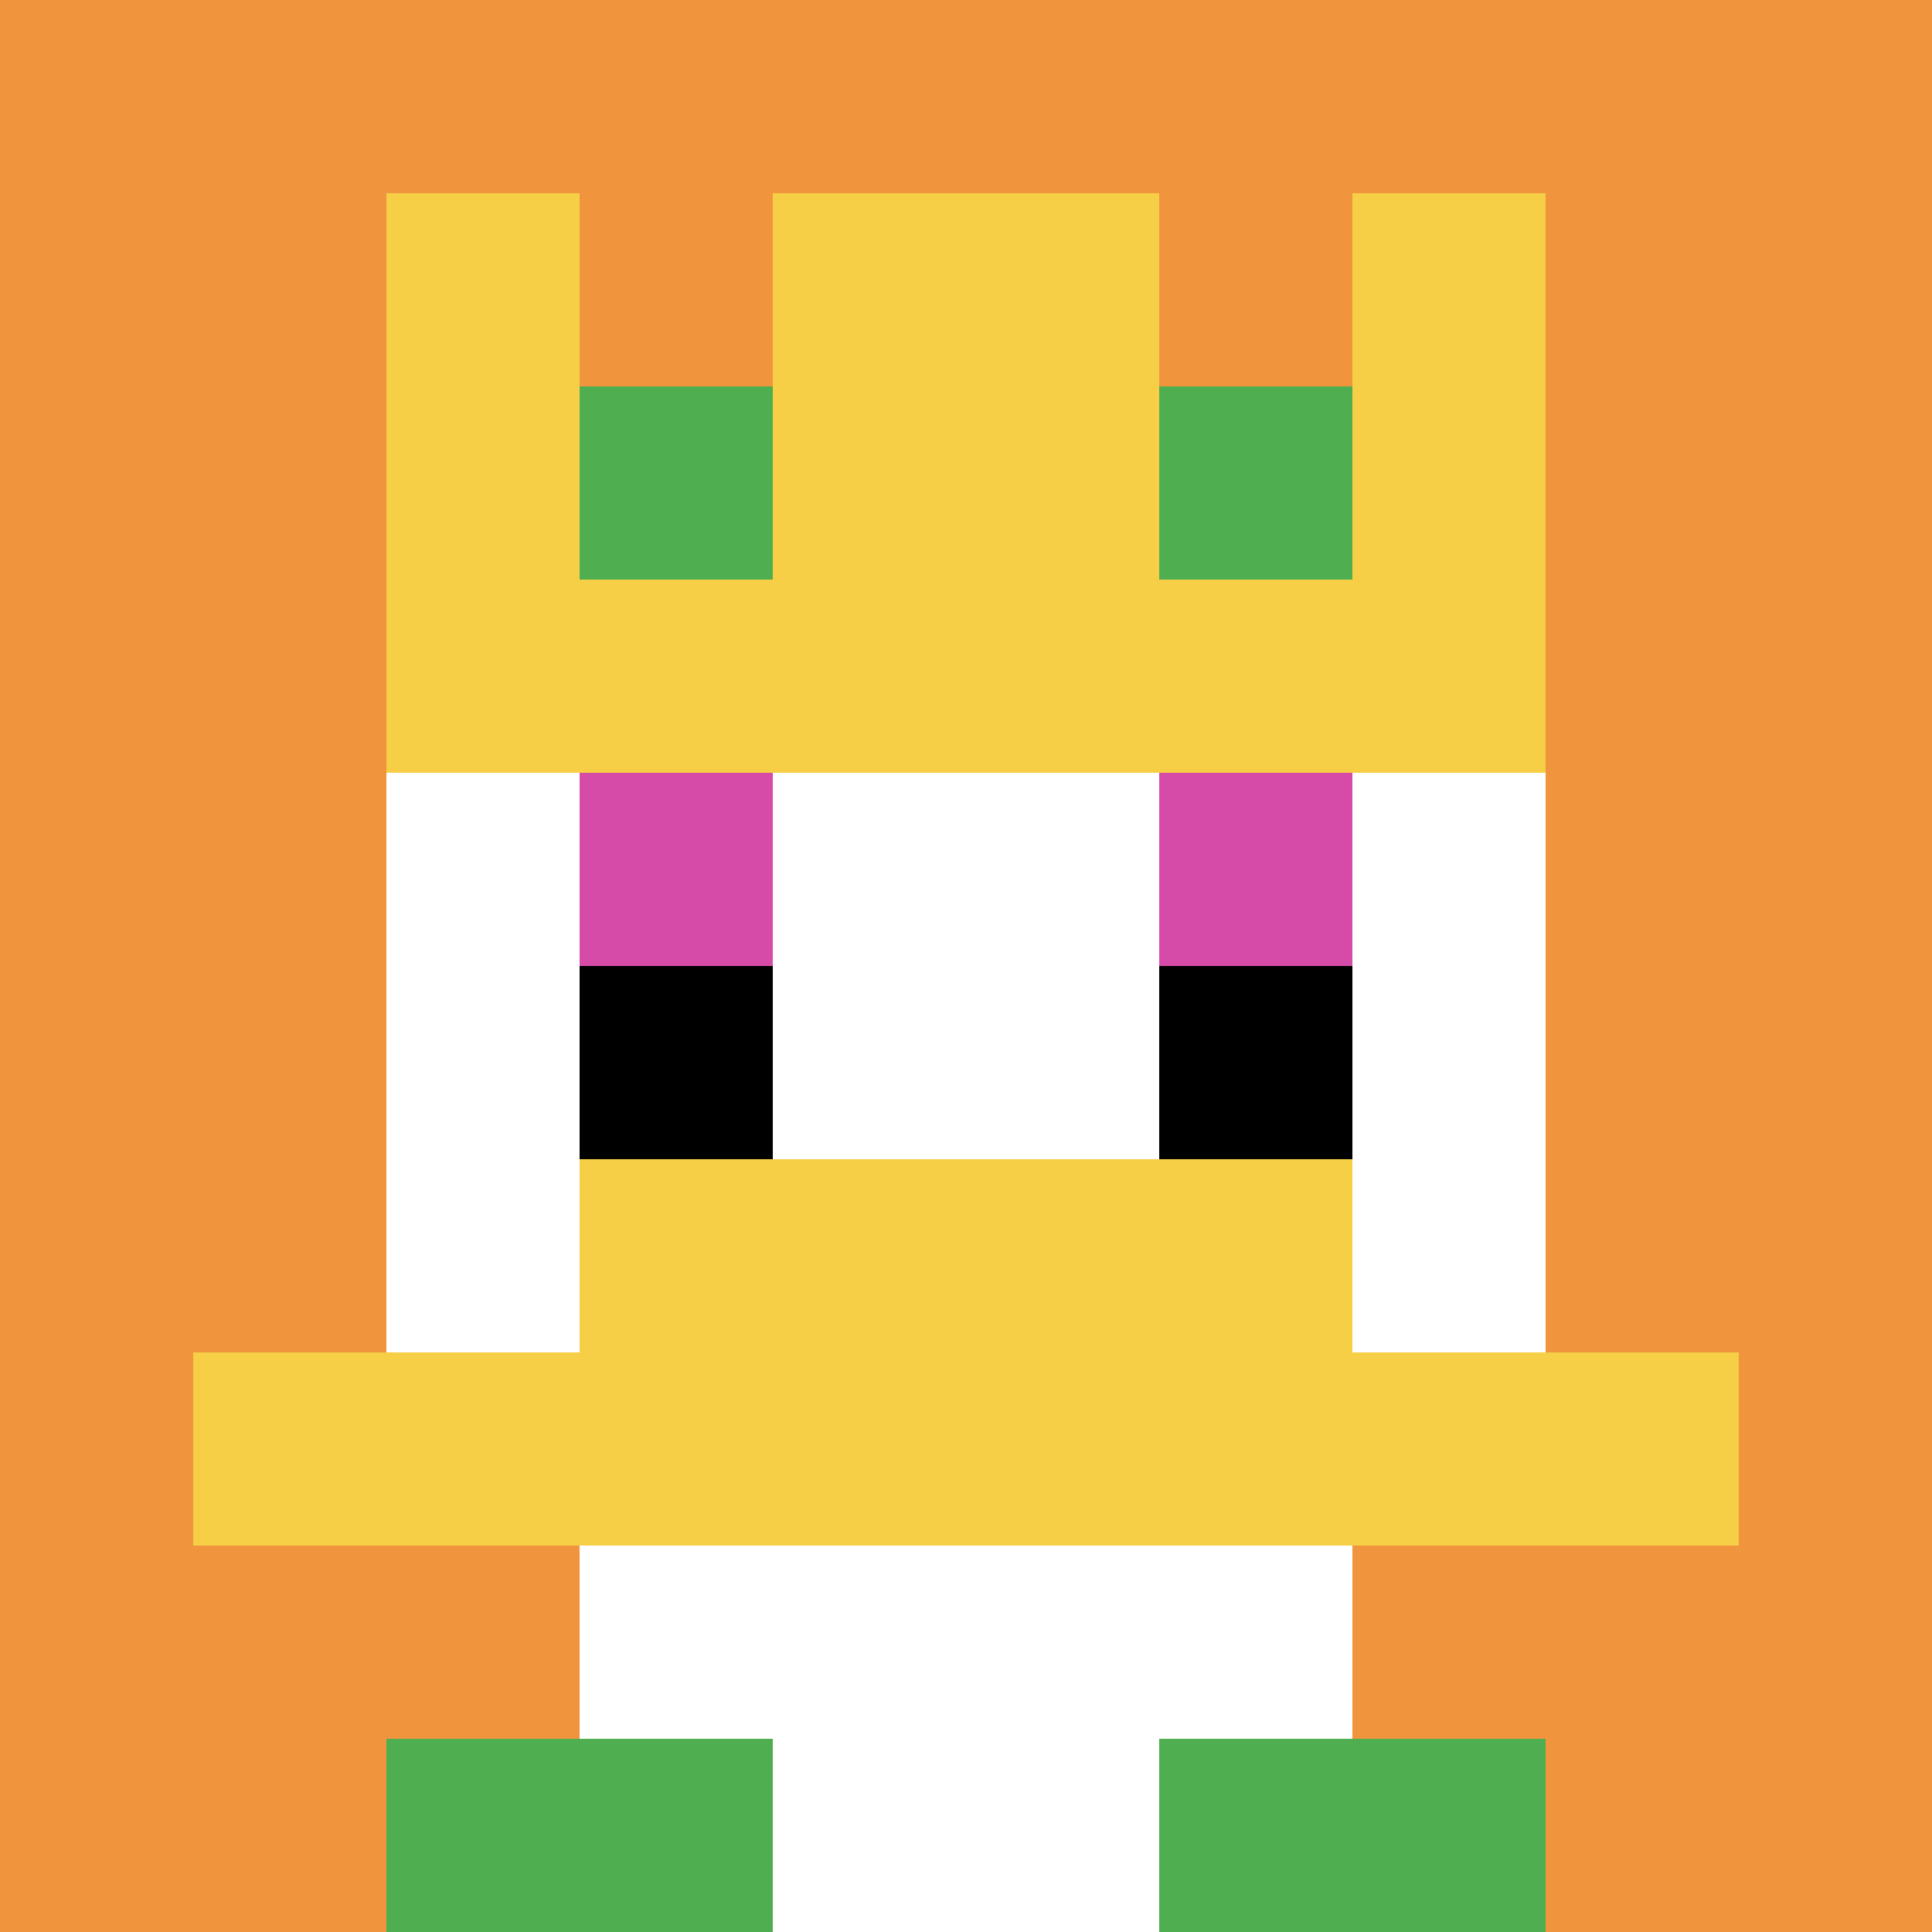 <svg xmlns="http://www.w3.org/2000/svg" version="1.1" width="786" height="786"><title>'goose-pfp-20866' by Dmitri Cherniak</title><desc>seed=20866
backgroundColor=#ffffff
padding=20
innerPadding=0
timeout=500
dimension=1
border=false
Save=function(){return n.handleSave()}
frame=1

Rendered at Sun Sep 15 2024 18:04:12 GMT+0300 (Москва, стандартное время)
Generated in &lt;1ms
</desc><defs></defs><rect width="100%" height="100%" fill="#ffffff"></rect><g><g id="0-0"><rect x="0" y="0" height="786" width="786" fill="#F0943E"></rect><g><rect id="0-0-3-2-4-7" x="235.8" y="157.2" width="314.4" height="550.2" fill="#ffffff"></rect><rect id="0-0-2-3-6-5" x="157.2" y="235.8" width="471.6" height="393" fill="#ffffff"></rect><rect id="0-0-4-8-2-2" x="314.4" y="628.8" width="157.2" height="157.2" fill="#ffffff"></rect><rect id="0-0-1-7-8-1" x="78.6" y="550.2" width="628.8" height="78.6" fill="#F7CF46"></rect><rect id="0-0-3-6-4-2" x="235.8" y="471.6" width="314.4" height="157.2" fill="#F7CF46"></rect><rect id="0-0-3-4-1-1" x="235.8" y="314.4" width="78.6" height="78.6" fill="#D74BA8"></rect><rect id="0-0-6-4-1-1" x="471.6" y="314.4" width="78.6" height="78.6" fill="#D74BA8"></rect><rect id="0-0-3-5-1-1" x="235.8" y="393" width="78.6" height="78.6" fill="#000000"></rect><rect id="0-0-6-5-1-1" x="471.6" y="393" width="78.6" height="78.6" fill="#000000"></rect><rect id="0-0-2-1-1-2" x="157.2" y="78.6" width="78.6" height="157.2" fill="#F7CF46"></rect><rect id="0-0-4-1-2-2" x="314.4" y="78.6" width="157.2" height="157.2" fill="#F7CF46"></rect><rect id="0-0-7-1-1-2" x="550.2" y="78.6" width="78.6" height="157.2" fill="#F7CF46"></rect><rect id="0-0-2-2-6-2" x="157.2" y="157.2" width="471.6" height="157.2" fill="#F7CF46"></rect><rect id="0-0-3-2-1-1" x="235.8" y="157.2" width="78.6" height="78.6" fill="#4FAE4F"></rect><rect id="0-0-6-2-1-1" x="471.6" y="157.2" width="78.6" height="78.6" fill="#4FAE4F"></rect><rect id="0-0-2-9-2-1" x="157.2" y="707.4" width="157.2" height="78.6" fill="#4FAE4F"></rect><rect id="0-0-6-9-2-1" x="471.6" y="707.4" width="157.2" height="78.6" fill="#4FAE4F"></rect></g><rect x="0" y="0" stroke="white" stroke-width="0" height="786" width="786" fill="none"></rect></g></g></svg>